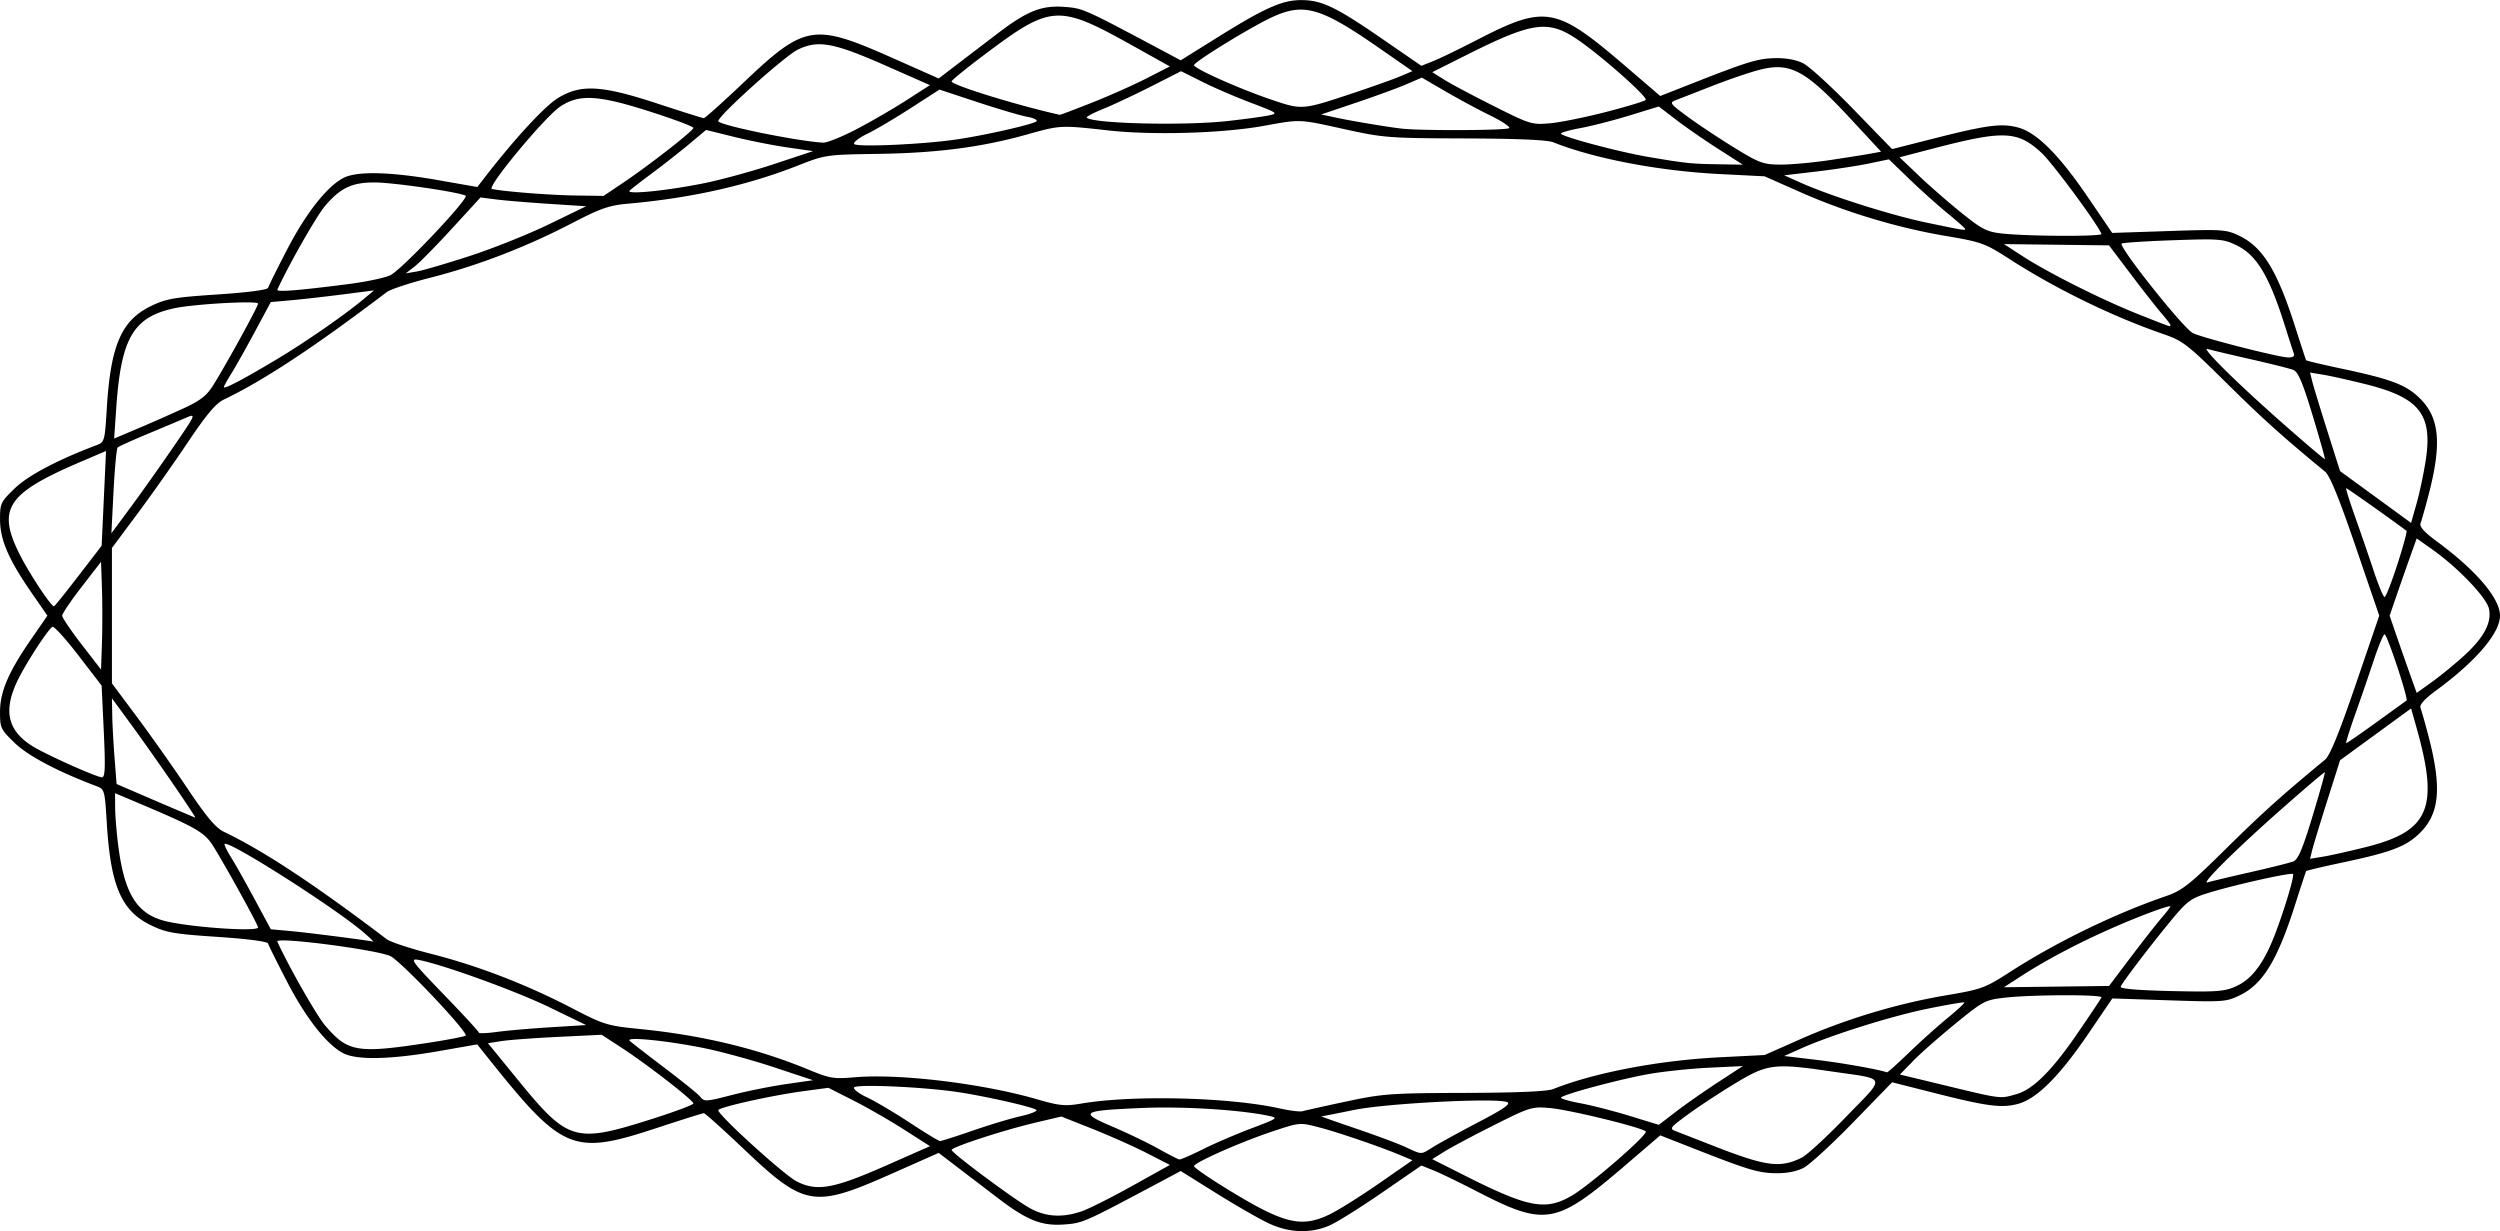 <?xml version="1.0"?>
<svg xmlns="http://www.w3.org/2000/svg" width="753.75" height="371.25" viewBox="0 0 753.75 371.25">
  <path d="M382.606 368.88c-2.777-1.292-9.903-5.38-15.836-9.083l-10.786-6.733-6.664 3.55c-22.64 12.06-22.862 12.158-28.503 12.566-6.778.49-11.15-1.248-19.88-7.9a13244.23 13244.23 0 01-12.007-9.164l-5.914-4.52-14.233 6.311c-23.505 10.423-26.136 9.978-44.597-7.536-6.23-5.91-11.62-10.746-11.977-10.746-.358 0-6.591 1.959-13.852 4.353-25.801 8.507-28.604 7.337-51.65-21.558l-2.824-3.54-11.707 2.053c-14.355 2.518-24.625 2.736-28.695.61-4.968-2.595-11.232-10.57-16.93-21.556-3.002-5.785-5.579-10.97-5.728-11.521-.163-.604-6.214-1.397-15.225-1.995-13.218-.876-15.559-1.288-20.167-3.542-8.844-4.327-12.08-11.848-13.227-30.744-.6-9.892-.698-10.246-3.053-11.134-11.684-4.402-20.633-9.121-24.664-13.006-4.28-4.126-4.487-4.56-4.478-9.42.011-6.109 2.555-12.028 9.466-22.026l4.822-6.974-4.822-6.974C2.564 168.653.02 162.734.01 156.625c-.009-4.86.197-5.294 4.478-9.42 4.03-3.885 12.98-8.604 24.664-13.006 2.355-.888 2.452-1.242 3.053-11.134 1.148-18.896 4.383-26.417 13.227-30.744 4.608-2.254 6.95-2.666 20.167-3.542 9.011-.598 15.062-1.39 15.225-1.995.149-.552 2.726-5.736 5.727-11.521 5.683-10.956 11.933-18.924 16.931-21.586 4.023-2.143 14.103-1.915 28.707.649l11.718 2.057 2.338-3.02c9.007-11.633 17.956-21.327 21.972-23.799 6.89-4.241 13.178-3.885 30.141 1.708 7.26 2.394 13.494 4.353 13.852 4.353.357 0 5.747-4.836 11.977-10.746 18.461-17.514 21.092-17.959 44.597-7.536l14.233 6.311 5.914-4.52c3.253-2.485 8.656-6.61 12.007-9.163 8.73-6.653 13.102-8.39 19.88-7.9 5.641.407 5.863.505 28.503 12.565l6.664 3.55 10.786-6.733C381.332 2.363 386.587.016 392.344.03c6.174.015 10.418 2.051 24.499 11.756l11.7 8.063 3.62-1.448c1.99-.797 7.768-3.59 12.838-6.209 20.972-10.83 23.995-10.31 45.047 7.737l10.517 9.015 9.64-3.79c16.827-6.615 19.833-7.528 25.108-7.624 3.295-.06 6.34.517 8.437 1.599 1.805.93 8.555 7.121 15 13.757l11.719 12.065 12.56-3.188c16.095-4.085 20.466-4.656 25.413-3.324 5.641 1.519 12.36 8.229 21.085 21.057l7.298 10.73 17.09-.569c16.315-.542 17.283-.475 21.356 1.497 6.966 3.373 11.345 10.532 16.688 27.284 1.727 5.414 3.226 9.987 3.332 10.163.105.175 4.923 1.321 10.707 2.546 14.754 3.125 19.223 4.793 23.34 8.714 6.213 5.916 6.962 13.743 2.825 29.537-.993 3.791-2.058 7.55-2.366 8.354-.392 1.022 1.081 2.67 4.9 5.48 11.875 8.74 19.053 17.175 19.053 22.393s-7.178 13.653-19.054 22.393c-3.818 2.81-5.291 4.458-4.899 5.48.308.803 1.373 4.563 2.366 8.354 4.137 15.794 3.388 23.62-2.824 29.537-4.118 3.92-8.587 5.589-23.341 8.714-5.784 1.225-10.602 2.37-10.707 2.546-.106.176-1.605 4.75-3.332 10.164-5.343 16.751-9.722 23.91-16.688 27.283-4.073 1.971-5.042 2.04-21.336 1.497l-17.07-.567-7.261 10.676c-8.694 12.78-15.52 19.59-21.162 21.11-4.947 1.331-9.318.76-25.412-3.325l-12.561-3.188-11.719 12.065c-6.445 6.636-13.195 12.826-15 13.757-2.097 1.082-5.142 1.66-8.438 1.6-5.274-.097-8.28-1.01-25.108-7.626l-9.639-3.79-10.517 9.016c-21.052 18.048-24.075 18.567-45.047 7.737-5.07-2.618-10.847-5.412-12.838-6.209l-3.62-1.448-11.7 8.063c-6.435 4.435-13.525 8.892-15.756 9.904-5.674 2.575-12.277 2.401-18.48-.487zm18.175-2.692c2.578-1.227 9.274-5.415 14.879-9.306l10.191-7.075-3.629-1.52c-6.256-2.619-18.877-6.929-24.74-8.448-5.58-1.446-5.703-1.434-14.045 1.361-9.712 3.254-23.437 9.35-23.437 10.408 0 .398 4.113 3.264 9.14 6.37 17.768 10.975 22.987 12.33 31.641 8.21zm-74.514-1.038c2.202-.777 9.053-4.227 15.226-7.668l11.224-6.256-6.905-3.542c-3.798-1.949-11.16-5.233-16.36-7.3l-9.456-3.756-7.889 1.864c-9.656 2.282-25.245 7.371-25.196 8.226.052.913 18.456 14.619 23.401 17.427 4.885 2.773 10.026 3.097 15.955 1.005zm147.64-4.665c5.544-3.235 23.13-18.51 22.284-19.357-1.225-1.225-22.862-6.51-28.847-7.046-5.432-.487-6.012-.31-16.875 5.139-6.188 3.103-12.915 6.683-14.949 7.954l-3.698 2.312 9.792 4.938c19.26 9.714 24.382 10.675 32.292 6.06zm-206.881-9.016l13.368-5.896-7.775-4.973c-4.276-2.735-11.17-6.695-15.32-8.8l-7.545-3.828-7.455 1.002c-9.782 1.314-25.736 4.886-25.736 5.763 0 1.506 19.842 19.522 23.623 21.45 6.11 3.113 11.054 2.244 26.84-4.718zM543.28 349c1.547-.771 7.55-6.31 13.338-12.31 12.148-12.59 12.628-11.148-4.552-13.666-17.273-2.532-19.213-2.28-29.205 3.792-4.754 2.89-11.13 7.095-14.171 9.347-5.331 3.947-5.448 4.123-3.281 4.953 1.235.473 6.186 2.403 11.002 4.289 16.102 6.303 20.302 6.865 26.87 3.594zm-180.68-2.468c3.468-1.736 10.06-4.574 14.65-6.308 8.128-3.07 8.262-3.17 5.156-3.819-8.682-1.814-25.798-2.876-37.933-2.354-18.538.797-19.291 1.262-9.104 5.614 4.523 1.933 10.755 4.93 13.849 6.66 3.094 1.73 5.952 3.194 6.351 3.254.4.06 3.564-1.31 7.032-3.047zm69.587-.77c1.804-1.123 7.916-4.471 13.582-7.44 7.819-4.096 9.89-5.554 8.596-6.05-3.427-1.316-36.342.377-46.085 2.368-5.156 1.055-9.586 1.925-9.844 1.934-.257.01 4.383 1.66 10.313 3.669 5.93 2.008 12.68 4.524 15 5.59 5.171 2.377 4.5 2.383 8.438-.07zm-138.946-4.863c5.006-1.74 11.542-3.71 14.524-4.375 2.982-.666 5.091-1.515 4.687-1.888-.963-.89-15.84-4.242-24.172-5.447-10.467-1.514-30.134-2.362-30.774-1.327-.31.502 1.453 1.858 3.919 3.012 2.465 1.155 8.25 4.578 12.856 7.607 4.606 3.03 8.708 5.525 9.116 5.545.408.02 4.838-1.387 9.844-3.127zm-96.601-3.547c6.832-2.169 12.422-4.265 12.422-4.659 0-.952-13.912-11.752-21.563-16.738l-6.094-3.972-13.125.637c-7.219.35-14.932.925-17.14 1.275l-4.015.637 8.935 10.95c15.286 18.734 17.196 19.293 40.58 11.87zm321.328-11.042l7.5-4.892-10.313.504c-5.672.276-13.874 1.147-18.228 1.935-9.266 1.677-26.303 6.289-26.303 7.12 0 .316 2.687 1.07 5.971 1.675 3.284.605 9.924 2.313 14.754 3.795l8.784 2.695 5.167-3.97c2.842-2.184 8.543-6.171 12.668-8.862zm-112.133 5.806c11.015-2.358 13.453-2.535 35.782-2.604 15.98-.049 24.88-.44 26.72-1.173 12.326-4.92 31.802-8.637 50.1-9.563l13.593-.688 10.782-4.774c13.649-6.043 29.15-10.714 43.797-13.196 10.862-1.841 11.86-2.203 19.283-6.992 14.033-9.053 31.443-17.528 47.076-22.916 4.985-1.718 7.065-3.36 18.284-14.433 10.785-10.644 17.102-16.318 29.74-26.716 1.457-1.198 4.24-8.012 9.219-22.576l7.131-20.859-7.131-20.86c-4.98-14.563-7.762-21.377-9.219-22.576-12.669-10.421-18.954-16.075-29.74-26.749-11.73-11.608-13.125-12.69-19.004-14.715-15.313-5.278-32.48-13.651-46.42-22.642-7.35-4.74-8.377-5.112-19.219-6.95-14.646-2.482-30.148-7.153-43.797-13.196l-10.782-4.774-13.593-.688c-18.298-.926-37.774-4.644-50.1-9.563-1.84-.733-10.74-1.124-26.72-1.173-22.796-.07-24.555-.205-36.15-2.768-13.984-3.093-13.235-3.06-24.374-1.032-12.363 2.25-33.463 2.877-46.875 1.392-14.608-1.618-14.435-1.627-24.844 1.29-13.435 3.765-26.875 5.507-44.531 5.773-15.777.237-16.023.273-24.375 3.556-15.155 5.957-32.11 9.766-50.944 11.443-5.924.527-8.338 1.368-17.344 6.037-13.653 7.08-28.17 12.664-42.24 16.248-6.241 1.59-12.226 3.557-13.3 4.372-21.899 16.608-37.129 26.654-49.141 32.416-2.446 1.174-5.234 4.488-10.95 13.016-4.217 6.293-11.073 16.006-15.234 21.586l-7.566 10.145v40.824l7.566 10.145c4.161 5.58 11.017 15.293 15.234 21.586 5.716 8.528 8.504 11.842 10.95 13.016 12.012 5.762 27.242 15.808 49.14 32.416 1.075.815 7.06 2.783 13.3 4.372 14.063 3.582 28.586 9.167 42.216 16.234 10.018 5.195 10.857 5.454 20.931 6.461 18.656 1.866 35.372 5.899 50.663 12.224 6.465 2.675 7.598 2.86 14.063 2.303 13.349-1.15 38.433 1.883 54.801 6.626 6.803 1.972 8.52 2.143 13.302 1.325 15.477-2.649 44.563-1.95 59.865 1.439 3.094.685 6.212 1.069 6.93.853.717-.216 6.623-1.53 13.125-2.922zm-184.34-2.178c4.174-1.065 11.2-2.459 15.615-3.096l8.026-1.159-11.71-3.88c-6.44-2.135-15.934-4.738-21.098-5.784-11.327-2.294-23.837-3.533-22.485-2.226.515.498 5.223 4.153 10.46 8.122 5.238 3.97 10.036 7.834 10.662 8.589 1.448 1.745 1.486 1.743 10.53-.566zm386.337-.013c5.12-1.422 10.751-7.018 18.626-18.51 3.752-5.476 6.963-10.285 7.135-10.686.392-.913-20.685-.869-29.041.062-5.993.667-6.56.963-15 7.847-4.825 3.935-10.563 8.995-12.752 11.243l-3.98 4.088 12.418 2.997c18.592 4.486 17.574 4.352 22.594 2.959zm-32.337-12.497c3.422-3.305 8.659-8.006 11.636-10.446 2.977-2.44 5.276-4.573 5.108-4.74-.168-.169-5.135.677-11.038 1.88-10.919 2.222-29.17 7.96-38.25 12.024l-5.018 2.245 9.705 1.154c7.641.908 18.849 2.893 21.294 3.772.187.067 3.14-2.583 6.563-5.889zm-446.121-3.061c5.414-.832 10.363-1.78 10.997-2.107 1.164-.6-17.967-20.964-22.408-23.851-2.886-1.877-35.074-6.11-34.35-4.518 3.399 7.466 11.861 22.318 14.422 25.31 6.887 8.045 9.64 8.5 31.339 5.166zm36.563-4.644l10.78-.664-11.14-5.4c-10.202-4.947-32.623-13.043-39.532-14.276-2.56-.457-1.748.639 7.734 10.444 5.827 6.025 10.595 11.2 10.595 11.5 0 .302 2.426.213 5.39-.196 2.965-.41 10.243-1.043 16.173-1.408zm508.664-12.569c4.35-2.105 7.763-6.598 10.837-14.264 2.868-7.15 6.428-18.834 5.9-19.363-.56-.56-17.517 3.218-25.494 5.682-5.267 1.626-6.41 2.462-11.084 8.1-6.261 7.552-15.386 19.548-15.386 20.227 0 .685 7.043 1.161 20.095 1.359 9.561.144 11.761-.11 15.132-1.74zm-32.149-8.596c3.621-4.792 7.785-10.099 9.253-11.793 1.468-1.693 2.669-3.272 2.669-3.507 0-.236-2.684.582-5.964 1.816-13.95 5.251-28.47 12.4-38.995 19.2l-5.235 3.383 15.844-.193 15.844-.193 6.584-8.713zm-532.765-7.387c-8.748-7.506-40.77-27.901-41.952-26.719-.204.205.647 1.994 1.892 3.976 1.245 1.982 4.459 7.686 7.142 12.675l4.879 9.07 6.285.576c4.93.451 22.144 2.654 24.566 3.144.258.052-1.008-1.173-2.813-2.722zm-31.882-1.56c-.008-.826-10.03-18.973-13.608-24.642-2.552-4.043-5.184-5.544-22.714-12.95l-6.796-2.872.028 4.411c.016 2.427.44 7.576.941 11.443 1.826 14.081 5.34 20.049 13.218 22.446 6.458 1.965 28.945 3.646 28.931 2.163zm600.475-16.597c6.188-1.401 12.103-2.88 13.145-3.287 1.46-.57 2.8-3.724 5.825-13.706 2.16-7.13 3.826-13.068 3.7-13.194-.127-.127-6.123 4.974-13.325 11.334-13.832 12.215-24.356 22.679-22.001 21.878.773-.263 6.469-1.625 12.656-3.025zm35.157-7.648c19.014-4.773 21.972-11.765 15.174-35.873l-1.664-5.9-10.709 7.813-10.709 7.814-3.862 12.187c-2.124 6.703-4.16 13.388-4.524 14.855l-.662 2.667 4.025-.664c2.213-.365 8.032-1.67 12.93-2.9zM52.001 236.086c-3.957-5.762-9.682-13.866-12.723-18.009l-5.529-7.532.093 5.118c.051 2.815.368 8.63.703 12.921l.61 7.803 11.719 5.042c6.445 2.772 11.854 5.061 12.02 5.087.166.026-2.936-4.668-6.893-10.43zm-20.71-15.54l-.645-13.827-7.01-9.12c-3.856-5.015-7.378-8.891-7.828-8.613-1.483.916-8.388 11.623-10.704 16.599C.949 214.51 2.4 220.4 9.9 225.035c4.137 2.556 19.216 9.306 20.834 9.325.955.012 1.07-2.845.558-13.813zm685.175-2.758c4.779-3.451 8.875-6.414 9.101-6.584.623-.468-5.835-19.954-6.613-19.954-.372 0-1.828 3.48-3.235 7.734a961.48 961.48 0 01-5.641 16.407c-1.695 4.77-2.906 8.672-2.692 8.672.215 0 4.3-2.824 9.08-6.275zm26.489-20.127c5.996-5.48 8.373-9.994 7.458-14.162-.74-3.364-9.293-12.318-16.956-17.748l-4.822-3.418-1.906 5.318a1161.353 1161.353 0 00-4.08 11.646l-2.175 6.328 2.175 6.328c1.196 3.48 3.033 8.721 4.08 11.646l1.906 5.318 4.685-3.366c2.576-1.851 6.912-5.401 9.635-7.89zM30.74 177.5l-.271-8.126-5.86 7.58c-3.222 4.169-5.859 8.071-5.859 8.672 0 .6 2.637 4.503 5.86 8.672l5.859 7.58.27-8.126c.15-4.47.15-11.783 0-16.252zm-7.117-3.827l7.028-9.14.658-14.282.659-14.281-7.744 3.314C1.942 148.82-1.03 153.436 6.09 167.453c2.887 5.68 9.304 15.36 10.184 15.36.175 0 3.482-4.114 7.348-9.141zm699.183-3.494c1.746-5.403 2.989-9.962 2.762-10.132-4.726-3.545-17.894-12.859-18.18-12.859-.215 0 .996 3.903 2.691 8.672a961.54 961.54 0 015.641 16.407c1.407 4.254 2.863 7.734 3.235 7.734.372 0 2.105-4.42 3.85-9.822zM52.04 135.107c7.08-10.31 7.167-10.504 4.08-9.172-1.733.748-6.95 2.945-11.59 4.882-4.64 1.937-8.711 3.776-9.046 4.087-.335.31-.9 6.26-1.254 13.221l-.645 12.656 5.61-7.57c3.087-4.164 8.867-12.31 12.845-18.104zm679.326 3.62c2.105-13.748-1.869-18.81-17.93-22.842-4.898-1.23-10.717-2.534-12.93-2.9l-4.025-.663.662 2.667c.364 1.467 2.4 8.152 4.524 14.855l3.862 12.187 10.709 7.814 10.709 7.813 1.664-5.9c.915-3.245 2.155-9.11 2.755-13.031zm-34.116-13.497c-3.025-9.982-4.366-13.136-5.825-13.706-1.042-.407-6.957-1.886-13.145-3.287-6.187-1.4-11.883-2.762-12.656-3.025-2.355-.801 8.169 9.663 22.001 21.878 7.202 6.36 13.198 11.46 13.325 11.334.126-.126-1.54-6.063-3.7-13.194zm-642.244-1.956c5.322-2.442 7.24-3.902 9.191-6.992 3.802-6.021 13.6-23.84 13.608-24.744.008-.957-19.283.116-25.263 1.405-12.35 2.664-16.039 8.978-17.482 29.929l-.644 9.347 6.932-2.93a594.944 594.944 0 0013.658-6.015zm28.576-15.03c8.671-5.203 20.339-13.298 26.11-18.116l3.087-2.577-9.28 1.196c-5.105.657-12.11 1.45-15.566 1.763l-6.285.567-4.879 9.071c-2.683 4.989-5.867 10.644-7.074 12.568-1.208 1.923-2.196 3.725-2.196 4.003 0 .728 6.122-2.498 16.083-8.475zm607.995-1.728c-.273-.712-1.332-3.982-2.353-7.265-4.932-15.868-8.721-22.297-14.904-25.29-3.967-1.92-5.144-2.014-19.188-1.527-8.229.286-15.183.741-15.454 1.012-.955.955 18.45 25.364 21.434 26.96 2.514 1.346 25.805 7.312 28.753 7.366 1.505.028 2.051-.373 1.712-1.256zm-37.203-8.515c0-.24-1.201-1.822-2.669-3.515-1.468-1.694-5.632-7-9.253-11.793l-6.584-8.713-15.844-.193-15.844-.193 5.644 3.65c7.884 5.099 23.987 13.175 34.886 17.497 10.195 4.042 9.664 3.863 9.664 3.26zM105 85.656c5.93-.767 11.782-2.046 13.006-2.841 4.529-2.945 23.568-23.204 22.382-23.816-2.176-1.122-21.758-3.973-27.42-3.992-6.788-.023-10.3 1.631-14.92 7.03-2.57 3.002-11.03 17.844-14.434 25.323-.346.762 6.624.206 21.386-1.704zm36.576-8.456c6.968-2.262 17.726-6.566 23.906-9.563l11.237-5.45-11.25-.729c-6.188-.4-13.354-.998-15.926-1.327l-4.675-.6-8.591 9.375c-4.725 5.156-9.793 10.307-11.262 11.445l-2.671 2.07 3.281-.554c1.805-.305 8.983-2.405 15.95-4.667zm492.018-6.678c-1.43-3.333-14.815-21.433-18.066-24.43-7.28-6.71-11.386-6.864-32.958-1.238l-9.853 2.57 5.907 5.627c3.249 3.096 9.037 8.14 12.863 11.21 6.12 4.912 7.584 5.65 12.188 6.148 7.93.857 30.274.94 29.919.113zm-41.094-1.5c0-.196-2.426-2.343-5.39-4.772-2.965-2.43-8.14-7.07-11.498-10.314l-6.106-5.897-6.081 1.268c-3.345.697-10.448 1.782-15.786 2.41l-9.705 1.143 5.017 2.245c8.835 3.954 27.204 9.779 37.83 11.996 11.369 2.372 11.719 2.43 11.719 1.92zM187.786 55.16c8.008-5.38 21.276-15.734 21.276-16.603 0-.394-5.8-2.577-12.89-4.852-15.845-5.085-21.47-5.413-27.247-1.59-4.61 3.052-22.382 24.486-20.612 24.86 3.665.777 17.353 1.853 24.942 1.962l8.723.125 5.808-3.902zm24.543.07c5.164-1.045 14.662-3.649 21.107-5.785l11.717-3.884-7.648-1.093c-4.206-.6-11.47-2.037-16.14-3.19l-8.494-2.1-4.95 4.153c-2.724 2.284-7.694 6.193-11.046 8.687-3.352 2.494-6.516 4.942-7.031 5.44-1.352 1.306 11.16.066 22.485-2.227zm305.64-10.38c-4.125-2.64-9.826-6.588-12.668-8.772l-5.167-3.97-8.784 2.695c-4.83 1.482-11.47 3.19-14.754 3.795-3.284.605-5.971 1.359-5.971 1.675 0 .872 17.417 5.53 26.336 7.043 11.423 1.939 12.732 2.077 21.008 2.213l7.5.124-7.5-4.802zm33.75 3.418c5.156-.774 10.739-1.661 12.406-1.971l3.03-.563-8.962-9.665c-13.87-14.958-18.382-17.403-27.703-15.015-2.925.75-9.26 2.905-14.076 4.79a2823.665 2823.665 0 01-11.004 4.29c-2.167.83-2.05 1.006 3.281 4.953 3.04 2.25 9.325 6.433 13.965 9.294 7.723 4.76 8.914 5.206 14.063 5.248 3.093.026 9.843-.587 15-1.361zM288.28 42.062c8.495-1.229 23.217-4.564 24.21-5.485.426-.395-.84-1.01-2.812-1.368-1.972-.358-8.725-2.35-15.006-4.425l-11.421-3.775-8.736 5.634c-4.804 3.099-10.718 6.588-13.142 7.754-2.423 1.165-4.158 2.52-3.855 3.012.627 1.014 20.432.147 30.762-1.347zm-30.007-3.126c4.405-2.304 11.179-6.232 15.053-8.729l7.046-4.54-13.294-5.863c-15.815-6.974-20.402-7.81-26.55-4.833-3.927 1.9-23.967 19.913-23.967 21.542 0 1.19 23.723 6.065 31.618 6.498 1.148.063 5.69-1.77 10.094-4.075zm196.774-.323c.26-.42-2.353-2.143-5.804-3.83-3.451-1.686-9.49-4.937-13.42-7.224l-7.145-4.158-4.574 1.981c-2.516 1.09-9.344 3.59-15.175 5.554l-10.602 3.573 4.508.962c4.762 1.017 14.787 2.702 19.508 3.28 5.782.706 32.251.595 32.704-.138zm-84.933-2.121c5.007-.555 10.536-1.303 12.287-1.662 3.092-.636 2.946-.744-5.157-3.805-4.586-1.733-11.22-4.593-14.74-6.355l-6.403-3.205-9.067 4.601c-4.986 2.53-11.487 5.581-14.445 6.78-2.959 1.197-5.18 2.376-4.937 2.62 1.818 1.818 29.307 2.483 42.462 1.026zm114.1-2.734c6.185-1.599 11.566-3.226 11.956-3.617.802-.802-13.557-13.509-20.692-18.31-8.753-5.89-13.436-5.226-33.27 4.721l-10.389 5.21 3.7 2.312c2.034 1.272 8.761 4.852 14.949 7.955 10.863 5.45 11.443 5.626 16.875 5.14 3.093-.278 10.686-1.813 16.871-3.411zm-154.847-2.86c5.246-2.084 12.646-5.383 16.444-7.332l6.905-3.542-11.224-6.256c-22.596-12.595-24.495-12.47-44.973 2.936-5.266 3.961-9.59 7.484-9.61 7.828-.062 1.098 19.74 7.223 32.614 10.088.168.037 4.597-1.638 9.844-3.722zm78.445-2.774c5.93-1.972 12.414-4.283 14.41-5.134l3.628-1.547-10.191-7.075C398.12 2.19 393.058.755 383.437 5.228 376.974 8.234 360 18.672 360 19.642c0 1.032 13.524 7.074 23.191 10.361 9.403 3.197 9.355 3.201 24.622-1.879z"/>
</svg>
